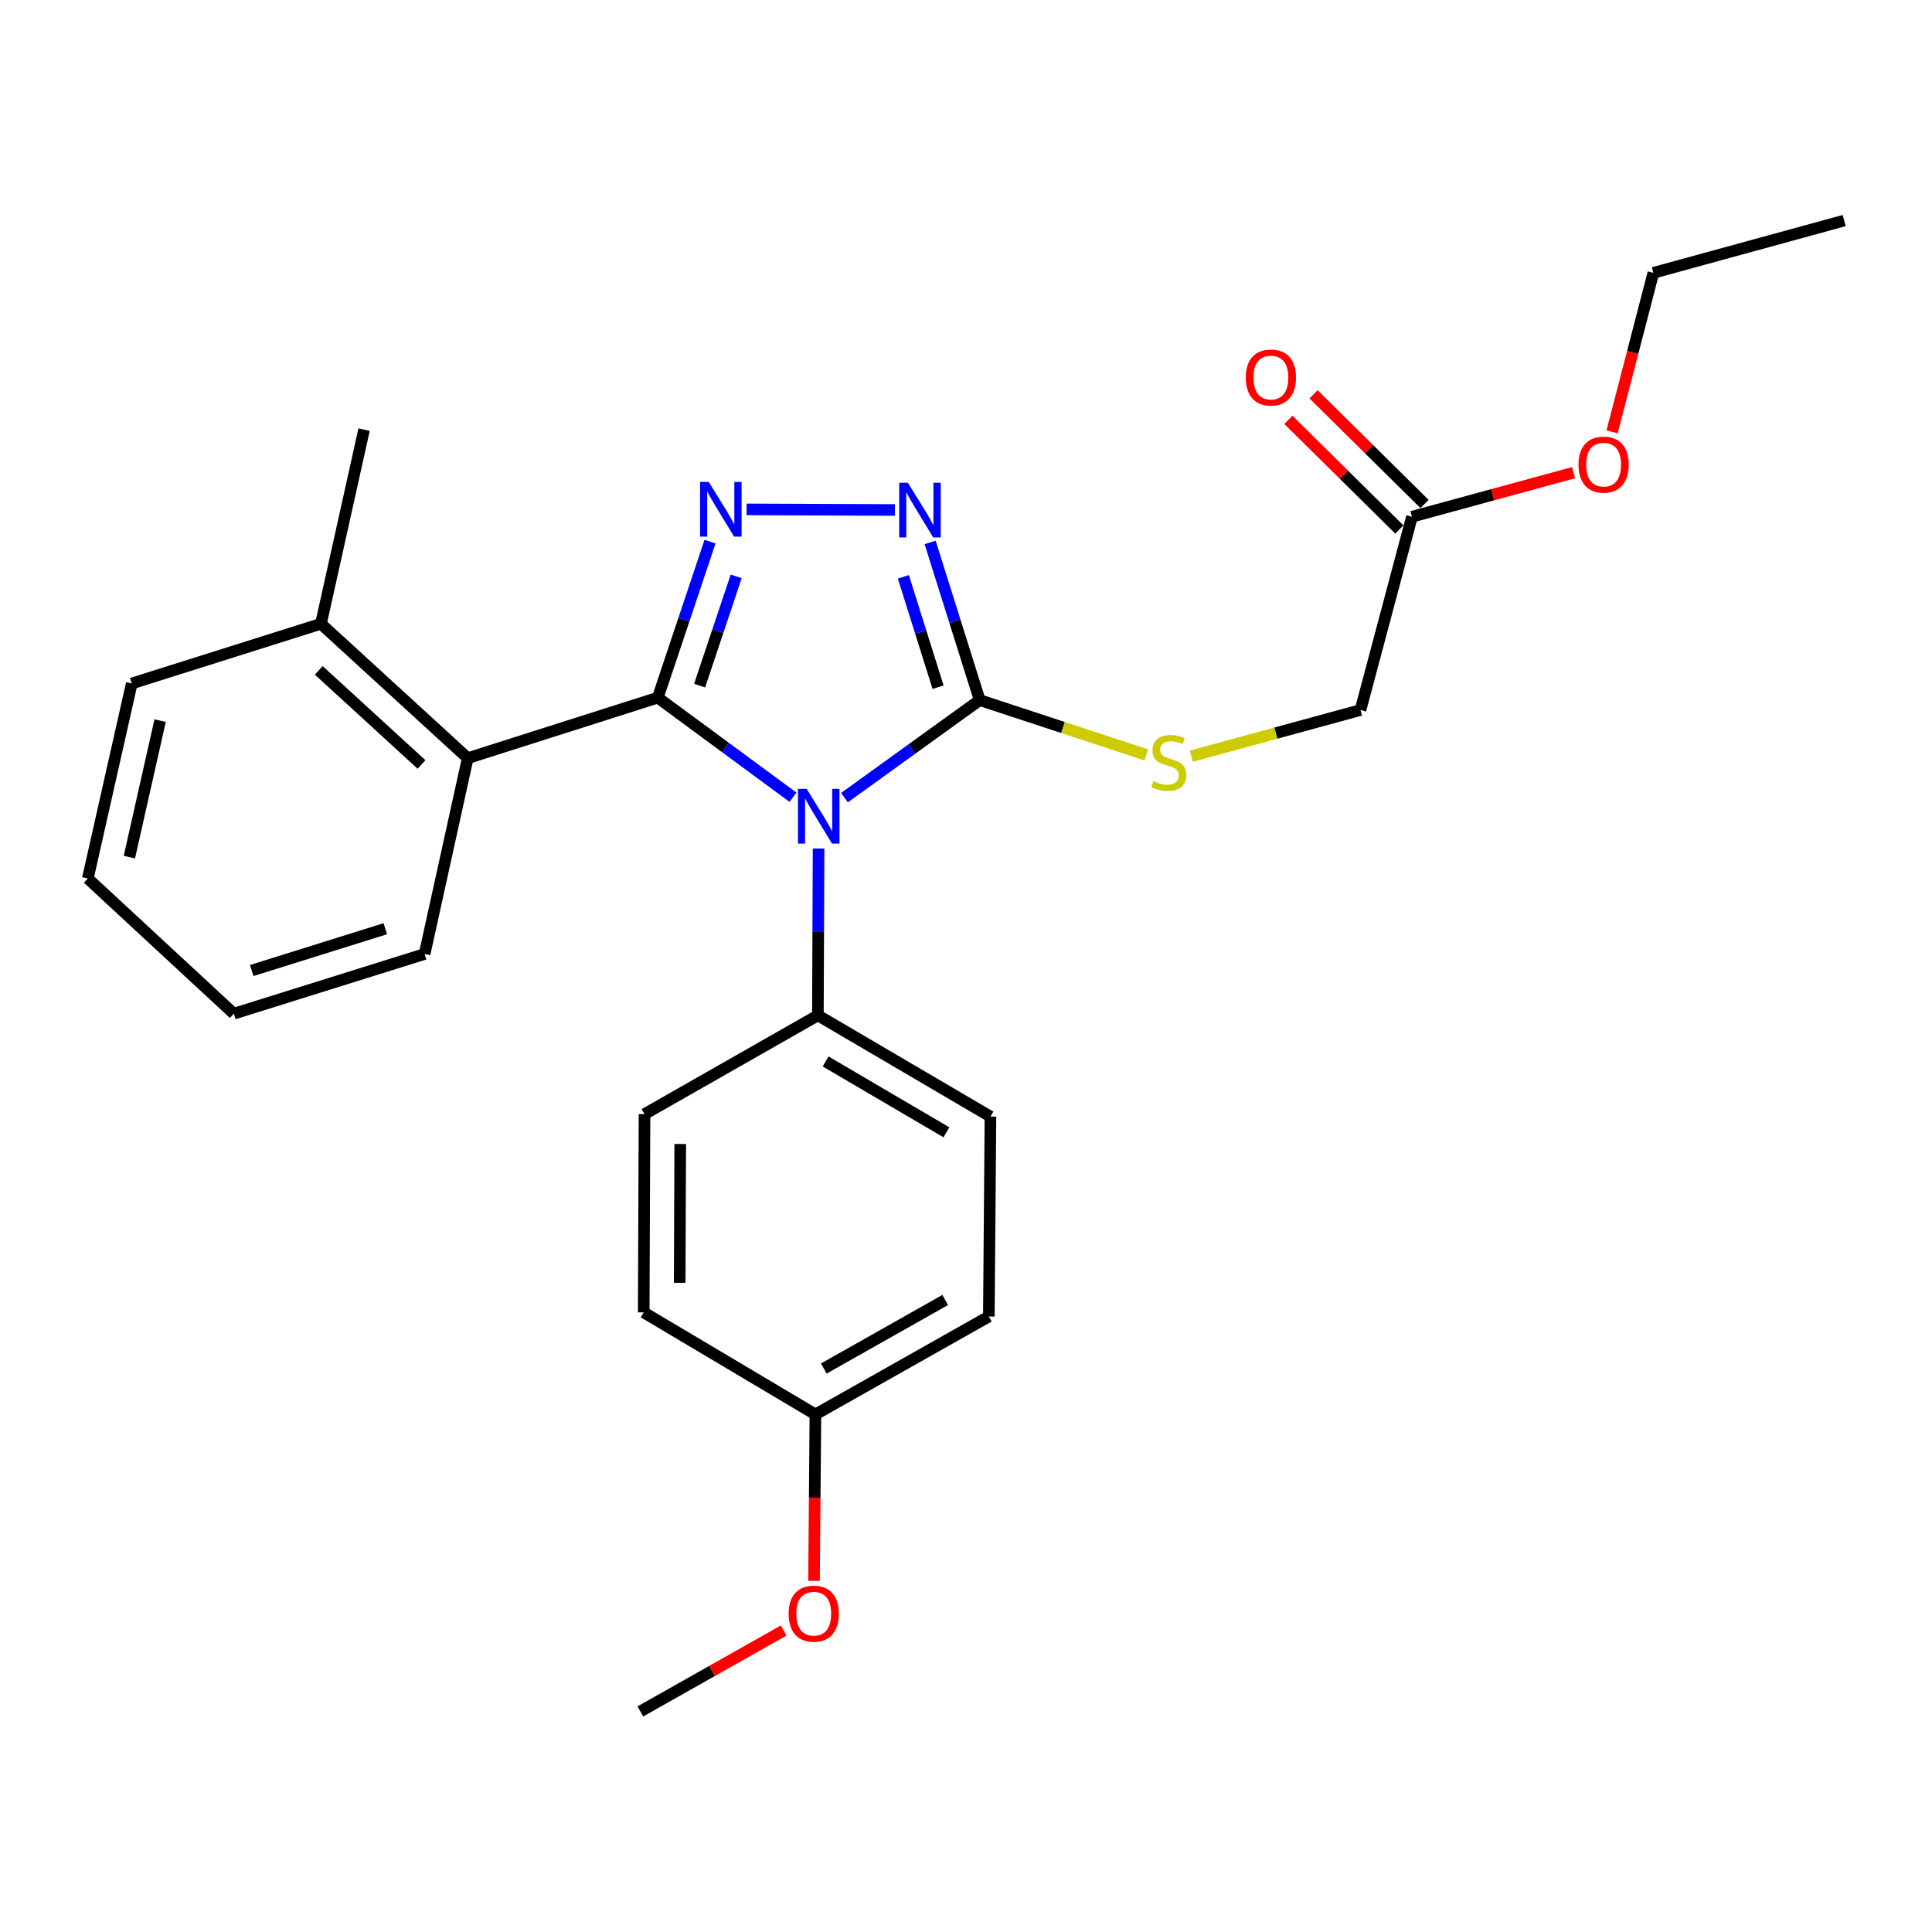 <?xml version='1.0' encoding='iso-8859-1'?>
<svg version='1.1' baseProfile='full'
              xmlns='http://www.w3.org/2000/svg'
                      xmlns:rdkit='http://www.rdkit.org/xml'
                      xmlns:xlink='http://www.w3.org/1999/xlink'
                  xml:space='preserve'
width='1000px' height='1000px' viewBox='0 0 1000 1000'>
<!-- END OF HEADER -->
<rect style='opacity:1.0;fill:#FFFFFF;stroke:none' width='1000' height='1000' x='0' y='0'> </rect>
<path class='bond-0' d='M 340.473,361.098 L 375.456,386.873' style='fill:none;fill-rule:evenodd;stroke:#000000;stroke-width:6px;stroke-linecap:butt;stroke-linejoin:miter;stroke-opacity:1' />
<path class='bond-0' d='M 375.456,386.873 L 410.44,412.649' style='fill:none;fill-rule:evenodd;stroke:#0000FF;stroke-width:6px;stroke-linecap:butt;stroke-linejoin:miter;stroke-opacity:1' />
<path class='bond-1' d='M 340.473,361.098 L 353.989,320.719' style='fill:none;fill-rule:evenodd;stroke:#000000;stroke-width:6px;stroke-linecap:butt;stroke-linejoin:miter;stroke-opacity:1' />
<path class='bond-1' d='M 353.989,320.719 L 367.505,280.34' style='fill:none;fill-rule:evenodd;stroke:#0000FF;stroke-width:6px;stroke-linecap:butt;stroke-linejoin:miter;stroke-opacity:1' />
<path class='bond-1' d='M 362.121,354.873 L 371.583,326.608' style='fill:none;fill-rule:evenodd;stroke:#000000;stroke-width:6px;stroke-linecap:butt;stroke-linejoin:miter;stroke-opacity:1' />
<path class='bond-1' d='M 371.583,326.608 L 381.044,298.343' style='fill:none;fill-rule:evenodd;stroke:#0000FF;stroke-width:6px;stroke-linecap:butt;stroke-linejoin:miter;stroke-opacity:1' />
<path class='bond-4' d='M 340.473,361.098 L 242.099,392.432' style='fill:none;fill-rule:evenodd;stroke:#000000;stroke-width:6px;stroke-linecap:butt;stroke-linejoin:miter;stroke-opacity:1' />
<path class='bond-2' d='M 437.075,412.87 L 472.083,387.623' style='fill:none;fill-rule:evenodd;stroke:#0000FF;stroke-width:6px;stroke-linecap:butt;stroke-linejoin:miter;stroke-opacity:1' />
<path class='bond-2' d='M 472.083,387.623 L 507.091,362.376' style='fill:none;fill-rule:evenodd;stroke:#000000;stroke-width:6px;stroke-linecap:butt;stroke-linejoin:miter;stroke-opacity:1' />
<path class='bond-5' d='M 423.696,439.205 L 423.515,482.378' style='fill:none;fill-rule:evenodd;stroke:#0000FF;stroke-width:6px;stroke-linecap:butt;stroke-linejoin:miter;stroke-opacity:1' />
<path class='bond-5' d='M 423.515,482.378 L 423.334,525.552' style='fill:none;fill-rule:evenodd;stroke:#000000;stroke-width:6px;stroke-linecap:butt;stroke-linejoin:miter;stroke-opacity:1' />
<path class='bond-3' d='M 386.422,263.664 L 463.186,263.971' style='fill:none;fill-rule:evenodd;stroke:#0000FF;stroke-width:6px;stroke-linecap:butt;stroke-linejoin:miter;stroke-opacity:1' />
<path class='bond-6' d='M 507.091,362.376 L 550.213,376.559' style='fill:none;fill-rule:evenodd;stroke:#000000;stroke-width:6px;stroke-linecap:butt;stroke-linejoin:miter;stroke-opacity:1' />
<path class='bond-6' d='M 550.213,376.559 L 593.335,390.742' style='fill:none;fill-rule:evenodd;stroke:#CCCC00;stroke-width:6px;stroke-linecap:butt;stroke-linejoin:miter;stroke-opacity:1' />
<path class='bond-26' d='M 507.091,362.376 L 494.262,321.568' style='fill:none;fill-rule:evenodd;stroke:#000000;stroke-width:6px;stroke-linecap:butt;stroke-linejoin:miter;stroke-opacity:1' />
<path class='bond-26' d='M 494.262,321.568 L 481.432,280.76' style='fill:none;fill-rule:evenodd;stroke:#0000FF;stroke-width:6px;stroke-linecap:butt;stroke-linejoin:miter;stroke-opacity:1' />
<path class='bond-26' d='M 485.543,355.698 L 476.562,327.133' style='fill:none;fill-rule:evenodd;stroke:#000000;stroke-width:6px;stroke-linecap:butt;stroke-linejoin:miter;stroke-opacity:1' />
<path class='bond-26' d='M 476.562,327.133 L 467.581,298.567' style='fill:none;fill-rule:evenodd;stroke:#0000FF;stroke-width:6px;stroke-linecap:butt;stroke-linejoin:miter;stroke-opacity:1' />
<path class='bond-8' d='M 242.099,392.432 L 166.123,322.868' style='fill:none;fill-rule:evenodd;stroke:#000000;stroke-width:6px;stroke-linecap:butt;stroke-linejoin:miter;stroke-opacity:1' />
<path class='bond-8' d='M 218.173,395.681 L 164.99,346.986' style='fill:none;fill-rule:evenodd;stroke:#000000;stroke-width:6px;stroke-linecap:butt;stroke-linejoin:miter;stroke-opacity:1' />
<path class='bond-17' d='M 242.099,392.432 L 219.783,493.774' style='fill:none;fill-rule:evenodd;stroke:#000000;stroke-width:6px;stroke-linecap:butt;stroke-linejoin:miter;stroke-opacity:1' />
<path class='bond-10' d='M 423.334,525.552 L 512.657,577.944' style='fill:none;fill-rule:evenodd;stroke:#000000;stroke-width:6px;stroke-linecap:butt;stroke-linejoin:miter;stroke-opacity:1' />
<path class='bond-10' d='M 427.345,549.414 L 489.872,586.089' style='fill:none;fill-rule:evenodd;stroke:#000000;stroke-width:6px;stroke-linecap:butt;stroke-linejoin:miter;stroke-opacity:1' />
<path class='bond-11' d='M 423.334,525.552 L 333.598,576.666' style='fill:none;fill-rule:evenodd;stroke:#000000;stroke-width:6px;stroke-linecap:butt;stroke-linejoin:miter;stroke-opacity:1' />
<path class='bond-12' d='M 616.642,391.397 L 660.415,379.453' style='fill:none;fill-rule:evenodd;stroke:#CCCC00;stroke-width:6px;stroke-linecap:butt;stroke-linejoin:miter;stroke-opacity:1' />
<path class='bond-12' d='M 660.415,379.453 L 704.189,367.509' style='fill:none;fill-rule:evenodd;stroke:#000000;stroke-width:6px;stroke-linecap:butt;stroke-linejoin:miter;stroke-opacity:1' />
<path class='bond-7' d='M 730.824,267.465 L 704.189,367.509' style='fill:none;fill-rule:evenodd;stroke:#000000;stroke-width:6px;stroke-linecap:butt;stroke-linejoin:miter;stroke-opacity:1' />
<path class='bond-9' d='M 737.344,260.867 L 708.623,232.487' style='fill:none;fill-rule:evenodd;stroke:#000000;stroke-width:6px;stroke-linecap:butt;stroke-linejoin:miter;stroke-opacity:1' />
<path class='bond-9' d='M 708.623,232.487 L 679.903,204.107' style='fill:none;fill-rule:evenodd;stroke:#FF0000;stroke-width:6px;stroke-linecap:butt;stroke-linejoin:miter;stroke-opacity:1' />
<path class='bond-9' d='M 724.303,274.064 L 695.583,245.684' style='fill:none;fill-rule:evenodd;stroke:#000000;stroke-width:6px;stroke-linecap:butt;stroke-linejoin:miter;stroke-opacity:1' />
<path class='bond-9' d='M 695.583,245.684 L 666.862,217.304' style='fill:none;fill-rule:evenodd;stroke:#FF0000;stroke-width:6px;stroke-linecap:butt;stroke-linejoin:miter;stroke-opacity:1' />
<path class='bond-16' d='M 730.824,267.465 L 772.643,256.06' style='fill:none;fill-rule:evenodd;stroke:#000000;stroke-width:6px;stroke-linecap:butt;stroke-linejoin:miter;stroke-opacity:1' />
<path class='bond-16' d='M 772.643,256.06 L 814.461,244.655' style='fill:none;fill-rule:evenodd;stroke:#FF0000;stroke-width:6px;stroke-linecap:butt;stroke-linejoin:miter;stroke-opacity:1' />
<path class='bond-19' d='M 166.123,322.868 L 188.449,222.381' style='fill:none;fill-rule:evenodd;stroke:#000000;stroke-width:6px;stroke-linecap:butt;stroke-linejoin:miter;stroke-opacity:1' />
<path class='bond-20' d='M 166.123,322.868 L 68.193,353.779' style='fill:none;fill-rule:evenodd;stroke:#000000;stroke-width:6px;stroke-linecap:butt;stroke-linejoin:miter;stroke-opacity:1' />
<path class='bond-15' d='M 512.657,577.944 L 511.823,681.42' style='fill:none;fill-rule:evenodd;stroke:#000000;stroke-width:6px;stroke-linecap:butt;stroke-linejoin:miter;stroke-opacity:1' />
<path class='bond-14' d='M 333.598,576.666 L 333.185,679.287' style='fill:none;fill-rule:evenodd;stroke:#000000;stroke-width:6px;stroke-linecap:butt;stroke-linejoin:miter;stroke-opacity:1' />
<path class='bond-14' d='M 352.089,592.134 L 351.8,663.968' style='fill:none;fill-rule:evenodd;stroke:#000000;stroke-width:6px;stroke-linecap:butt;stroke-linejoin:miter;stroke-opacity:1' />
<path class='bond-13' d='M 422.056,732.102 L 333.185,679.287' style='fill:none;fill-rule:evenodd;stroke:#000000;stroke-width:6px;stroke-linecap:butt;stroke-linejoin:miter;stroke-opacity:1' />
<path class='bond-18' d='M 422.056,732.102 L 421.694,775.18' style='fill:none;fill-rule:evenodd;stroke:#000000;stroke-width:6px;stroke-linecap:butt;stroke-linejoin:miter;stroke-opacity:1' />
<path class='bond-18' d='M 421.694,775.18 L 421.332,818.259' style='fill:none;fill-rule:evenodd;stroke:#FF0000;stroke-width:6px;stroke-linecap:butt;stroke-linejoin:miter;stroke-opacity:1' />
<path class='bond-27' d='M 422.056,732.102 L 511.823,681.42' style='fill:none;fill-rule:evenodd;stroke:#000000;stroke-width:6px;stroke-linecap:butt;stroke-linejoin:miter;stroke-opacity:1' />
<path class='bond-27' d='M 426.399,708.343 L 489.236,672.866' style='fill:none;fill-rule:evenodd;stroke:#000000;stroke-width:6px;stroke-linecap:butt;stroke-linejoin:miter;stroke-opacity:1' />
<path class='bond-21' d='M 834.415,223.527 L 845.097,182.374' style='fill:none;fill-rule:evenodd;stroke:#FF0000;stroke-width:6px;stroke-linecap:butt;stroke-linejoin:miter;stroke-opacity:1' />
<path class='bond-21' d='M 845.097,182.374 L 855.78,141.22' style='fill:none;fill-rule:evenodd;stroke:#000000;stroke-width:6px;stroke-linecap:butt;stroke-linejoin:miter;stroke-opacity:1' />
<path class='bond-23' d='M 219.783,493.774 L 121.018,524.686' style='fill:none;fill-rule:evenodd;stroke:#000000;stroke-width:6px;stroke-linecap:butt;stroke-linejoin:miter;stroke-opacity:1' />
<path class='bond-23' d='M 199.427,480.705 L 130.291,502.343' style='fill:none;fill-rule:evenodd;stroke:#000000;stroke-width:6px;stroke-linecap:butt;stroke-linejoin:miter;stroke-opacity:1' />
<path class='bond-22' d='M 405.613,843.951 L 368.528,864.894' style='fill:none;fill-rule:evenodd;stroke:#FF0000;stroke-width:6px;stroke-linecap:butt;stroke-linejoin:miter;stroke-opacity:1' />
<path class='bond-22' d='M 368.528,864.894 L 331.443,885.836' style='fill:none;fill-rule:evenodd;stroke:#000000;stroke-width:6px;stroke-linecap:butt;stroke-linejoin:miter;stroke-opacity:1' />
<path class='bond-25' d='M 68.193,353.779 L 45.455,454.699' style='fill:none;fill-rule:evenodd;stroke:#000000;stroke-width:6px;stroke-linecap:butt;stroke-linejoin:miter;stroke-opacity:1' />
<path class='bond-25' d='M 82.882,372.995 L 66.965,443.639' style='fill:none;fill-rule:evenodd;stroke:#000000;stroke-width:6px;stroke-linecap:butt;stroke-linejoin:miter;stroke-opacity:1' />
<path class='bond-24' d='M 855.78,141.22 L 954.545,114.164' style='fill:none;fill-rule:evenodd;stroke:#000000;stroke-width:6px;stroke-linecap:butt;stroke-linejoin:miter;stroke-opacity:1' />
<path class='bond-28' d='M 121.018,524.686 L 45.455,454.699' style='fill:none;fill-rule:evenodd;stroke:#000000;stroke-width:6px;stroke-linecap:butt;stroke-linejoin:miter;stroke-opacity:1' />
<path  class='atom-1' d='M 417.507 408.308
L 426.787 423.308
Q 427.707 424.788, 429.187 427.468
Q 430.667 430.148, 430.747 430.308
L 430.747 408.308
L 434.507 408.308
L 434.507 436.628
L 430.627 436.628
L 420.667 420.228
Q 419.507 418.308, 418.267 416.108
Q 417.067 413.908, 416.707 413.228
L 416.707 436.628
L 413.027 436.628
L 413.027 408.308
L 417.507 408.308
' fill='#0000FF'/>
<path  class='atom-2' d='M 366.846 249.45
L 376.126 264.45
Q 377.046 265.93, 378.526 268.61
Q 380.006 271.29, 380.086 271.45
L 380.086 249.45
L 383.846 249.45
L 383.846 277.77
L 379.966 277.77
L 370.006 261.37
Q 368.846 259.45, 367.606 257.25
Q 366.406 255.05, 366.046 254.37
L 366.046 277.77
L 362.366 277.77
L 362.366 249.45
L 366.846 249.45
' fill='#0000FF'/>
<path  class='atom-4' d='M 469.909 249.863
L 479.189 264.863
Q 480.109 266.343, 481.589 269.023
Q 483.069 271.703, 483.149 271.863
L 483.149 249.863
L 486.909 249.863
L 486.909 278.183
L 483.029 278.183
L 473.069 261.783
Q 471.909 259.863, 470.669 257.663
Q 469.469 255.463, 469.109 254.783
L 469.109 278.183
L 465.429 278.183
L 465.429 249.863
L 469.909 249.863
' fill='#0000FF'/>
<path  class='atom-7' d='M 596.991 404.296
Q 597.311 404.416, 598.631 404.976
Q 599.951 405.536, 601.391 405.896
Q 602.871 406.216, 604.311 406.216
Q 606.991 406.216, 608.551 404.936
Q 610.111 403.616, 610.111 401.336
Q 610.111 399.776, 609.311 398.816
Q 608.551 397.856, 607.351 397.336
Q 606.151 396.816, 604.151 396.216
Q 601.631 395.456, 600.111 394.736
Q 598.631 394.016, 597.551 392.496
Q 596.511 390.976, 596.511 388.416
Q 596.511 384.856, 598.911 382.656
Q 601.351 380.456, 606.151 380.456
Q 609.431 380.456, 613.151 382.016
L 612.231 385.096
Q 608.831 383.696, 606.271 383.696
Q 603.511 383.696, 601.991 384.856
Q 600.471 385.976, 600.511 387.936
Q 600.511 389.456, 601.271 390.376
Q 602.071 391.296, 603.191 391.816
Q 604.351 392.336, 606.271 392.936
Q 608.831 393.736, 610.351 394.536
Q 611.871 395.336, 612.951 396.976
Q 614.071 398.576, 614.071 401.336
Q 614.071 405.256, 611.431 407.376
Q 608.831 409.456, 604.471 409.456
Q 601.951 409.456, 600.031 408.896
Q 598.151 408.376, 595.911 407.456
L 596.991 404.296
' fill='#CCCC00'/>
<path  class='atom-10' d='M 644.816 195.404
Q 644.816 188.604, 648.176 184.804
Q 651.536 181.004, 657.816 181.004
Q 664.096 181.004, 667.456 184.804
Q 670.816 188.604, 670.816 195.404
Q 670.816 202.284, 667.416 206.204
Q 664.016 210.084, 657.816 210.084
Q 651.576 210.084, 648.176 206.204
Q 644.816 202.324, 644.816 195.404
M 657.816 206.884
Q 662.136 206.884, 664.456 204.004
Q 666.816 201.084, 666.816 195.404
Q 666.816 189.844, 664.456 187.044
Q 662.136 184.204, 657.816 184.204
Q 653.496 184.204, 651.136 187.004
Q 648.816 189.804, 648.816 195.404
Q 648.816 201.124, 651.136 204.004
Q 653.496 206.884, 657.816 206.884
' fill='#FF0000'/>
<path  class='atom-17' d='M 817.032 240.488
Q 817.032 233.688, 820.392 229.888
Q 823.752 226.088, 830.032 226.088
Q 836.312 226.088, 839.672 229.888
Q 843.032 233.688, 843.032 240.488
Q 843.032 247.368, 839.632 251.288
Q 836.232 255.168, 830.032 255.168
Q 823.792 255.168, 820.392 251.288
Q 817.032 247.408, 817.032 240.488
M 830.032 251.968
Q 834.352 251.968, 836.672 249.088
Q 839.032 246.168, 839.032 240.488
Q 839.032 234.928, 836.672 232.128
Q 834.352 229.288, 830.032 229.288
Q 825.712 229.288, 823.352 232.088
Q 821.032 234.888, 821.032 240.488
Q 821.032 246.208, 823.352 249.088
Q 825.712 251.968, 830.032 251.968
' fill='#FF0000'/>
<path  class='atom-19' d='M 408.19 835.235
Q 408.19 828.435, 411.55 824.635
Q 414.91 820.835, 421.19 820.835
Q 427.47 820.835, 430.83 824.635
Q 434.19 828.435, 434.19 835.235
Q 434.19 842.115, 430.79 846.035
Q 427.39 849.915, 421.19 849.915
Q 414.95 849.915, 411.55 846.035
Q 408.19 842.155, 408.19 835.235
M 421.19 846.715
Q 425.51 846.715, 427.83 843.835
Q 430.19 840.915, 430.19 835.235
Q 430.19 829.675, 427.83 826.875
Q 425.51 824.035, 421.19 824.035
Q 416.87 824.035, 414.51 826.835
Q 412.19 829.635, 412.19 835.235
Q 412.19 840.955, 414.51 843.835
Q 416.87 846.715, 421.19 846.715
' fill='#FF0000'/>
</svg>

